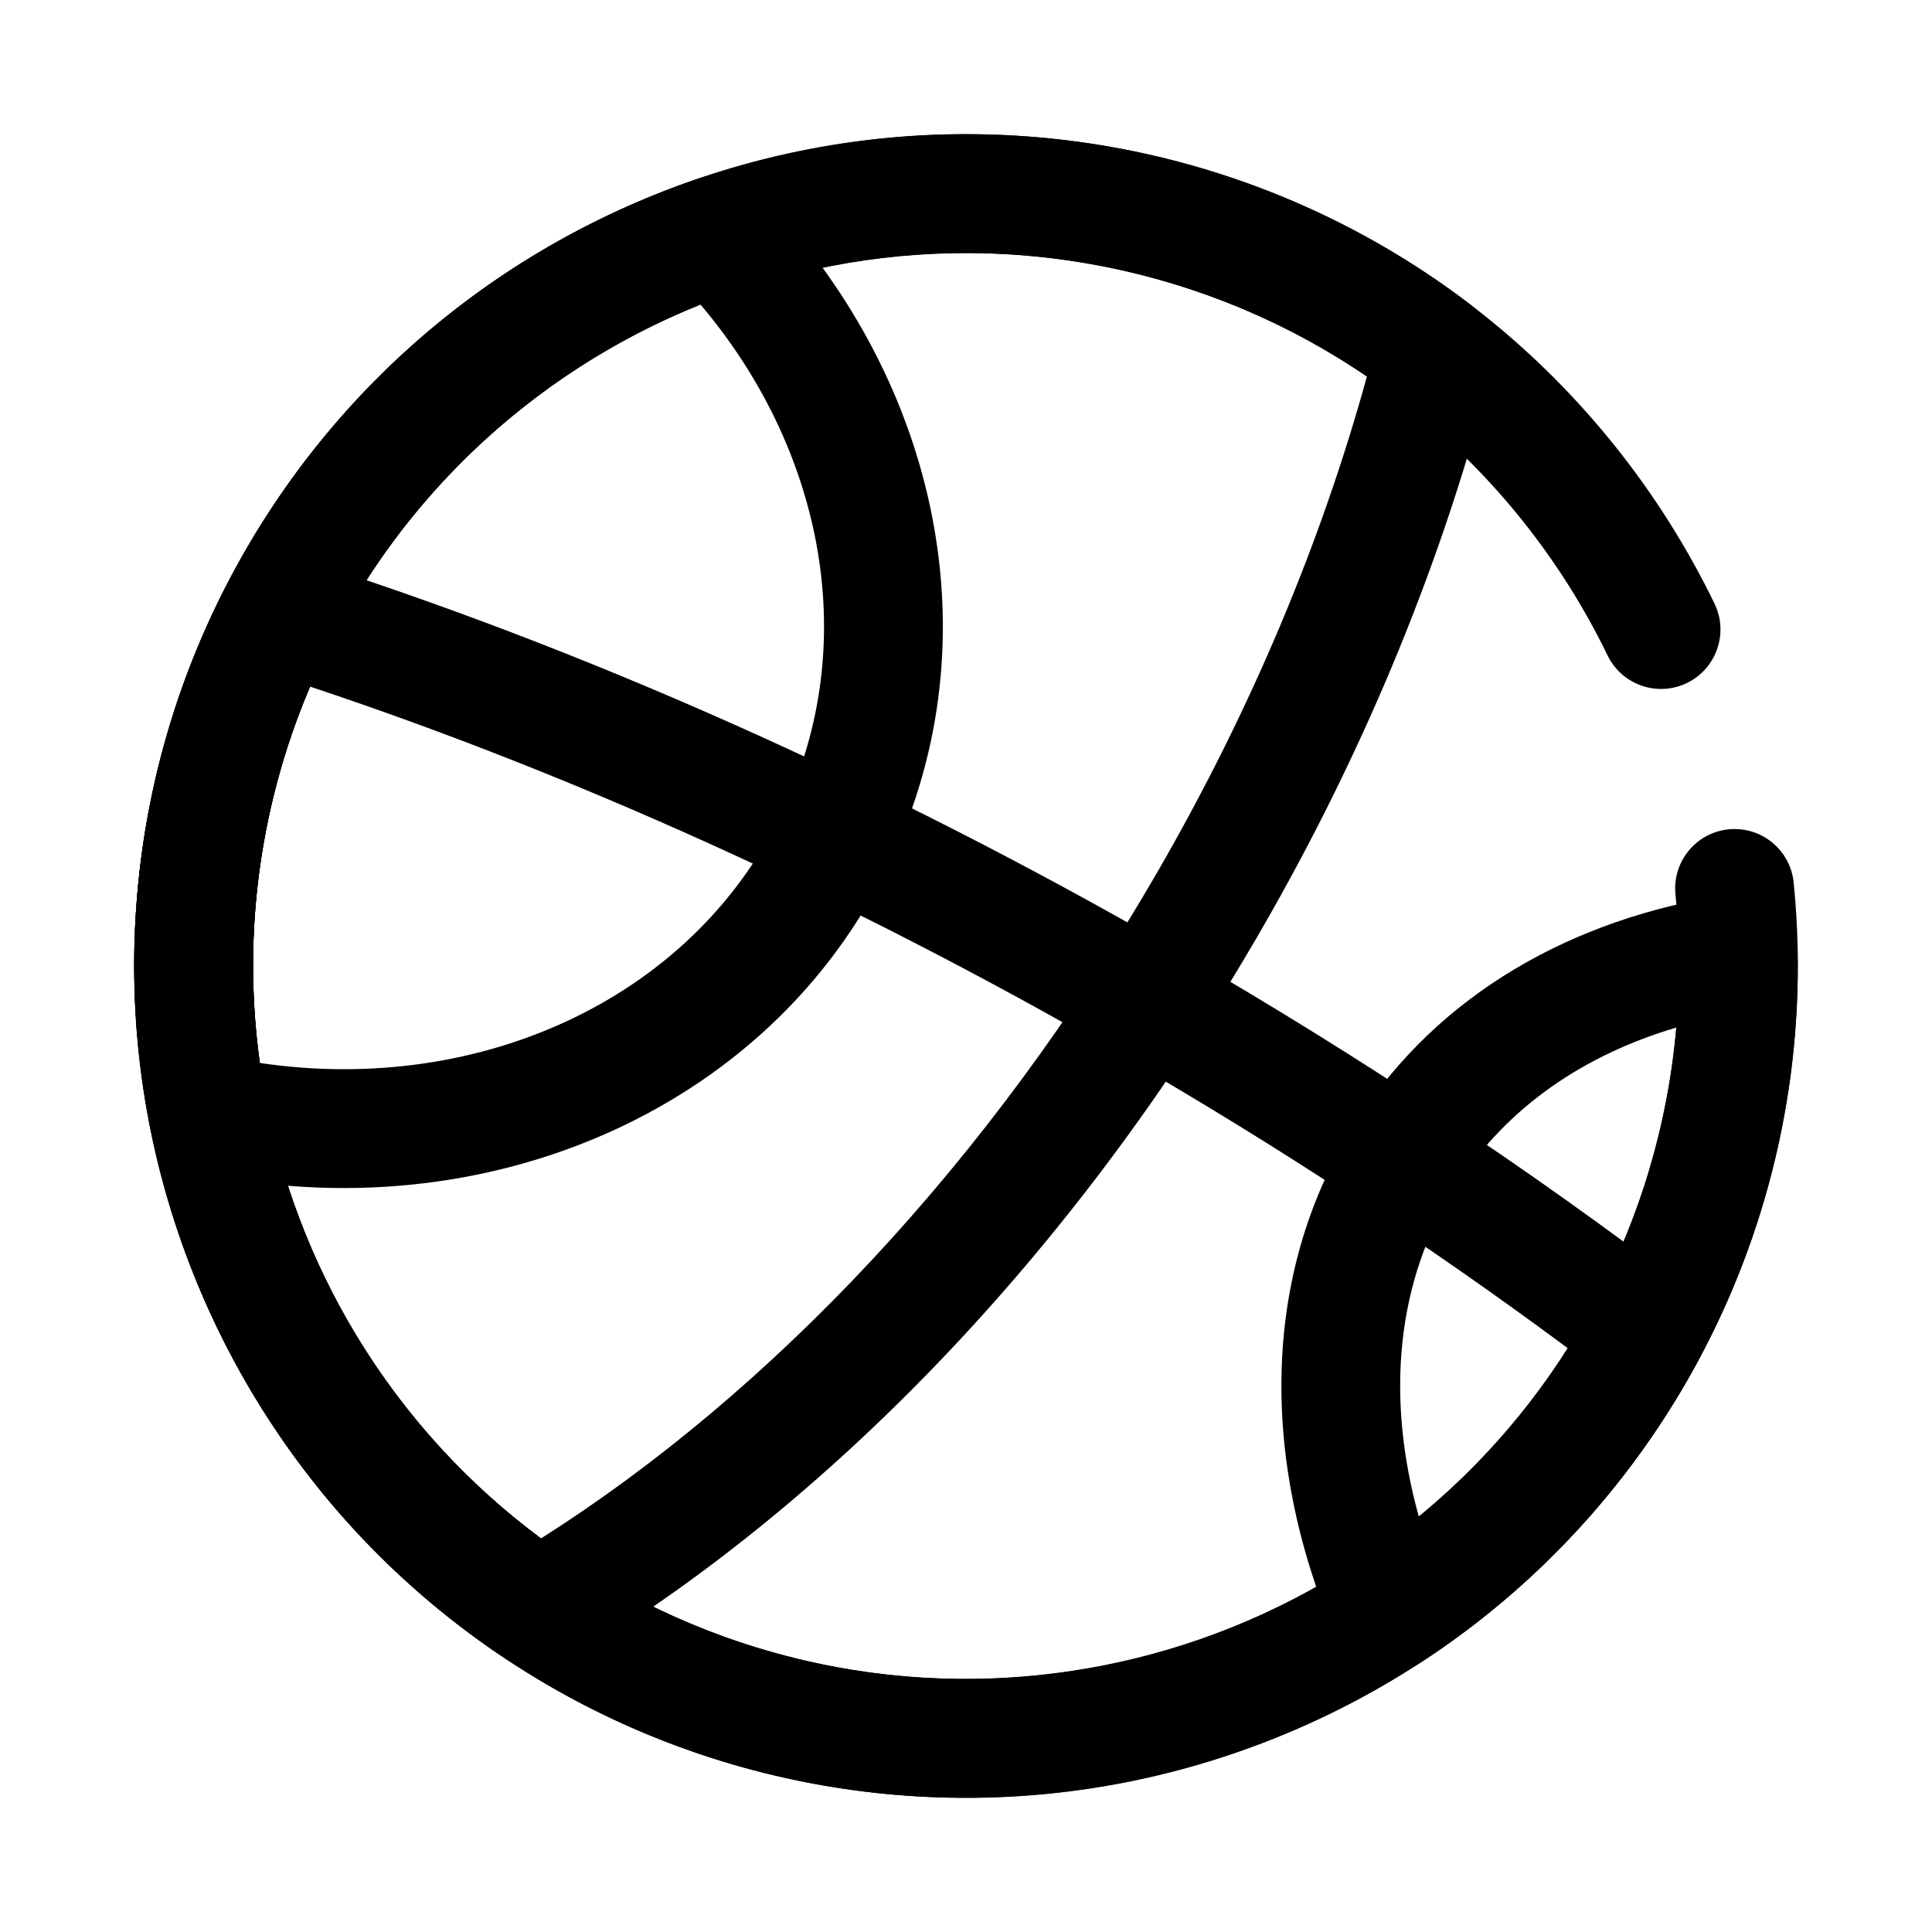 <?xml version="1.0" encoding="UTF-8"?>
<!-- Uploaded to: ICON Repo, www.iconrepo.com, Generator: ICON Repo Mixer Tools -->
<svg fill="#000000" width="800px" height="800px" version="1.1" viewBox="144 144 512 512" xmlns="http://www.w3.org/2000/svg">
 <g fill-rule="evenodd">
  <path d="m278.12 583.66c5.047 3.348 11.559 3.5 16.762 0.395 67.715-40.414 133.51-107.29 183.27-193.47 28.523-49.406 48.926-100.19 61.359-149.4 1.535-6.113-0.715-12.559-5.727-16.379-7.418-5.652-15.281-10.902-23.578-15.695-105.36-60.824-240.27-24.676-301.1 80.68-58.52 101.36-27.266 230.09 69.016 293.87zm228.12-339.88c-3.805-2.586-7.738-5.059-11.789-7.398-90.301-52.137-205.95-21.148-258.08 69.152-48.473 83.957-25.094 189.82 50.996 246.17 60.605-38.438 118.82-99.477 163.51-176.87 25.004-43.309 43.441-87.73 55.367-131.06z"/>
  <path d="m588.02 381.04c1.93 19.152 0.945 38.922-3.324 58.746-21.953 101.94-122.53 166.87-224.47 144.92-101.94-21.953-166.88-122.53-144.92-224.47 21.953-101.94 122.53-166.88 224.47-144.92 59.09 12.727 105.75 51.875 130.25 102.39 3.793 7.816 13.223 11.086 21.039 7.293 7.82-3.793 11.09-13.223 7.297-21.039-28.59-58.926-83.023-104.58-151.96-119.43-118.92-25.609-236.27 50.152-261.88 169.07-25.613 118.92 50.148 236.27 169.07 261.88s236.27-50.148 261.88-169.07c4.981-23.133 6.121-46.199 3.867-68.543-0.879-8.648-8.605-14.961-17.25-14.082-8.641 0.875-14.953 8.605-14.074 17.25z"/>
  <path d="m345.41 195.28c-4.234-4.352-10.59-5.887-16.344-3.938-48.867 16.59-92.156 50.289-119.96 98.449-27.676 47.938-35.273 102-25.414 152.41 1.207 6.16 5.953 11.012 12.082 12.359 77.277 16.934 155.23-17.316 185.57-85.406 26.121-58.609 10.066-126.59-35.93-173.88zm-15.781 29.43c-37.945 15.18-71.254 42.723-93.254 80.824-21.816 37.789-29.078 80.012-23.516 120.16 58.801 8.75 116.64-17.551 139.72-69.359 19.586-43.949 8.734-94.301-22.953-131.63z"/>
  <path d="m222.57 291.7c-7.324-2.32-15.25 0.984-18.758 7.82-53.242 103.8-16.152 232.39 85.98 291.36 105.36 60.828 240.27 24.68 301.09-80.676 1.07-1.855 2.109-3.719 3.125-5.606 3.684-6.816 1.848-15.305-4.32-20.004-40.484-30.816-85.09-60.566-133.04-88.254-79.543-45.926-159.4-81.016-234.08-104.64zm3.598 34.266c-37.008 86.645-4.246 189.37 79.367 237.64 87.988 50.797 200.02 22.691 253.94-62.32-36.457-27.066-76.172-53.203-118.57-77.68-72.805-42.031-145.85-74.762-214.74-97.645z"/>
  <path d="m620.39 396.34c-0.086-4.531-2.113-8.809-5.578-11.738-3.461-2.934-8.012-4.227-12.5-3.555-41.738 6.246-77.195 26.598-98.594 59.758-25.273 39.176-26.156 88.949-6.016 136.53 1.816 4.301 5.445 7.57 9.906 8.93 4.469 1.359 9.305 0.668 13.207-1.887 27.988-18.297 52.223-43.25 70.07-74.164 20.719-35.887 30.188-75.207 29.504-113.87zm-32.152 19.977c-24.262 7.164-44.777 20.973-58.055 41.566-16.473 25.52-18.887 56.812-10.172 88.07 17.062-14 31.93-31.262 43.605-51.488 14.293-24.754 22.34-51.414 24.621-78.148z"/>
 </g>
</svg>